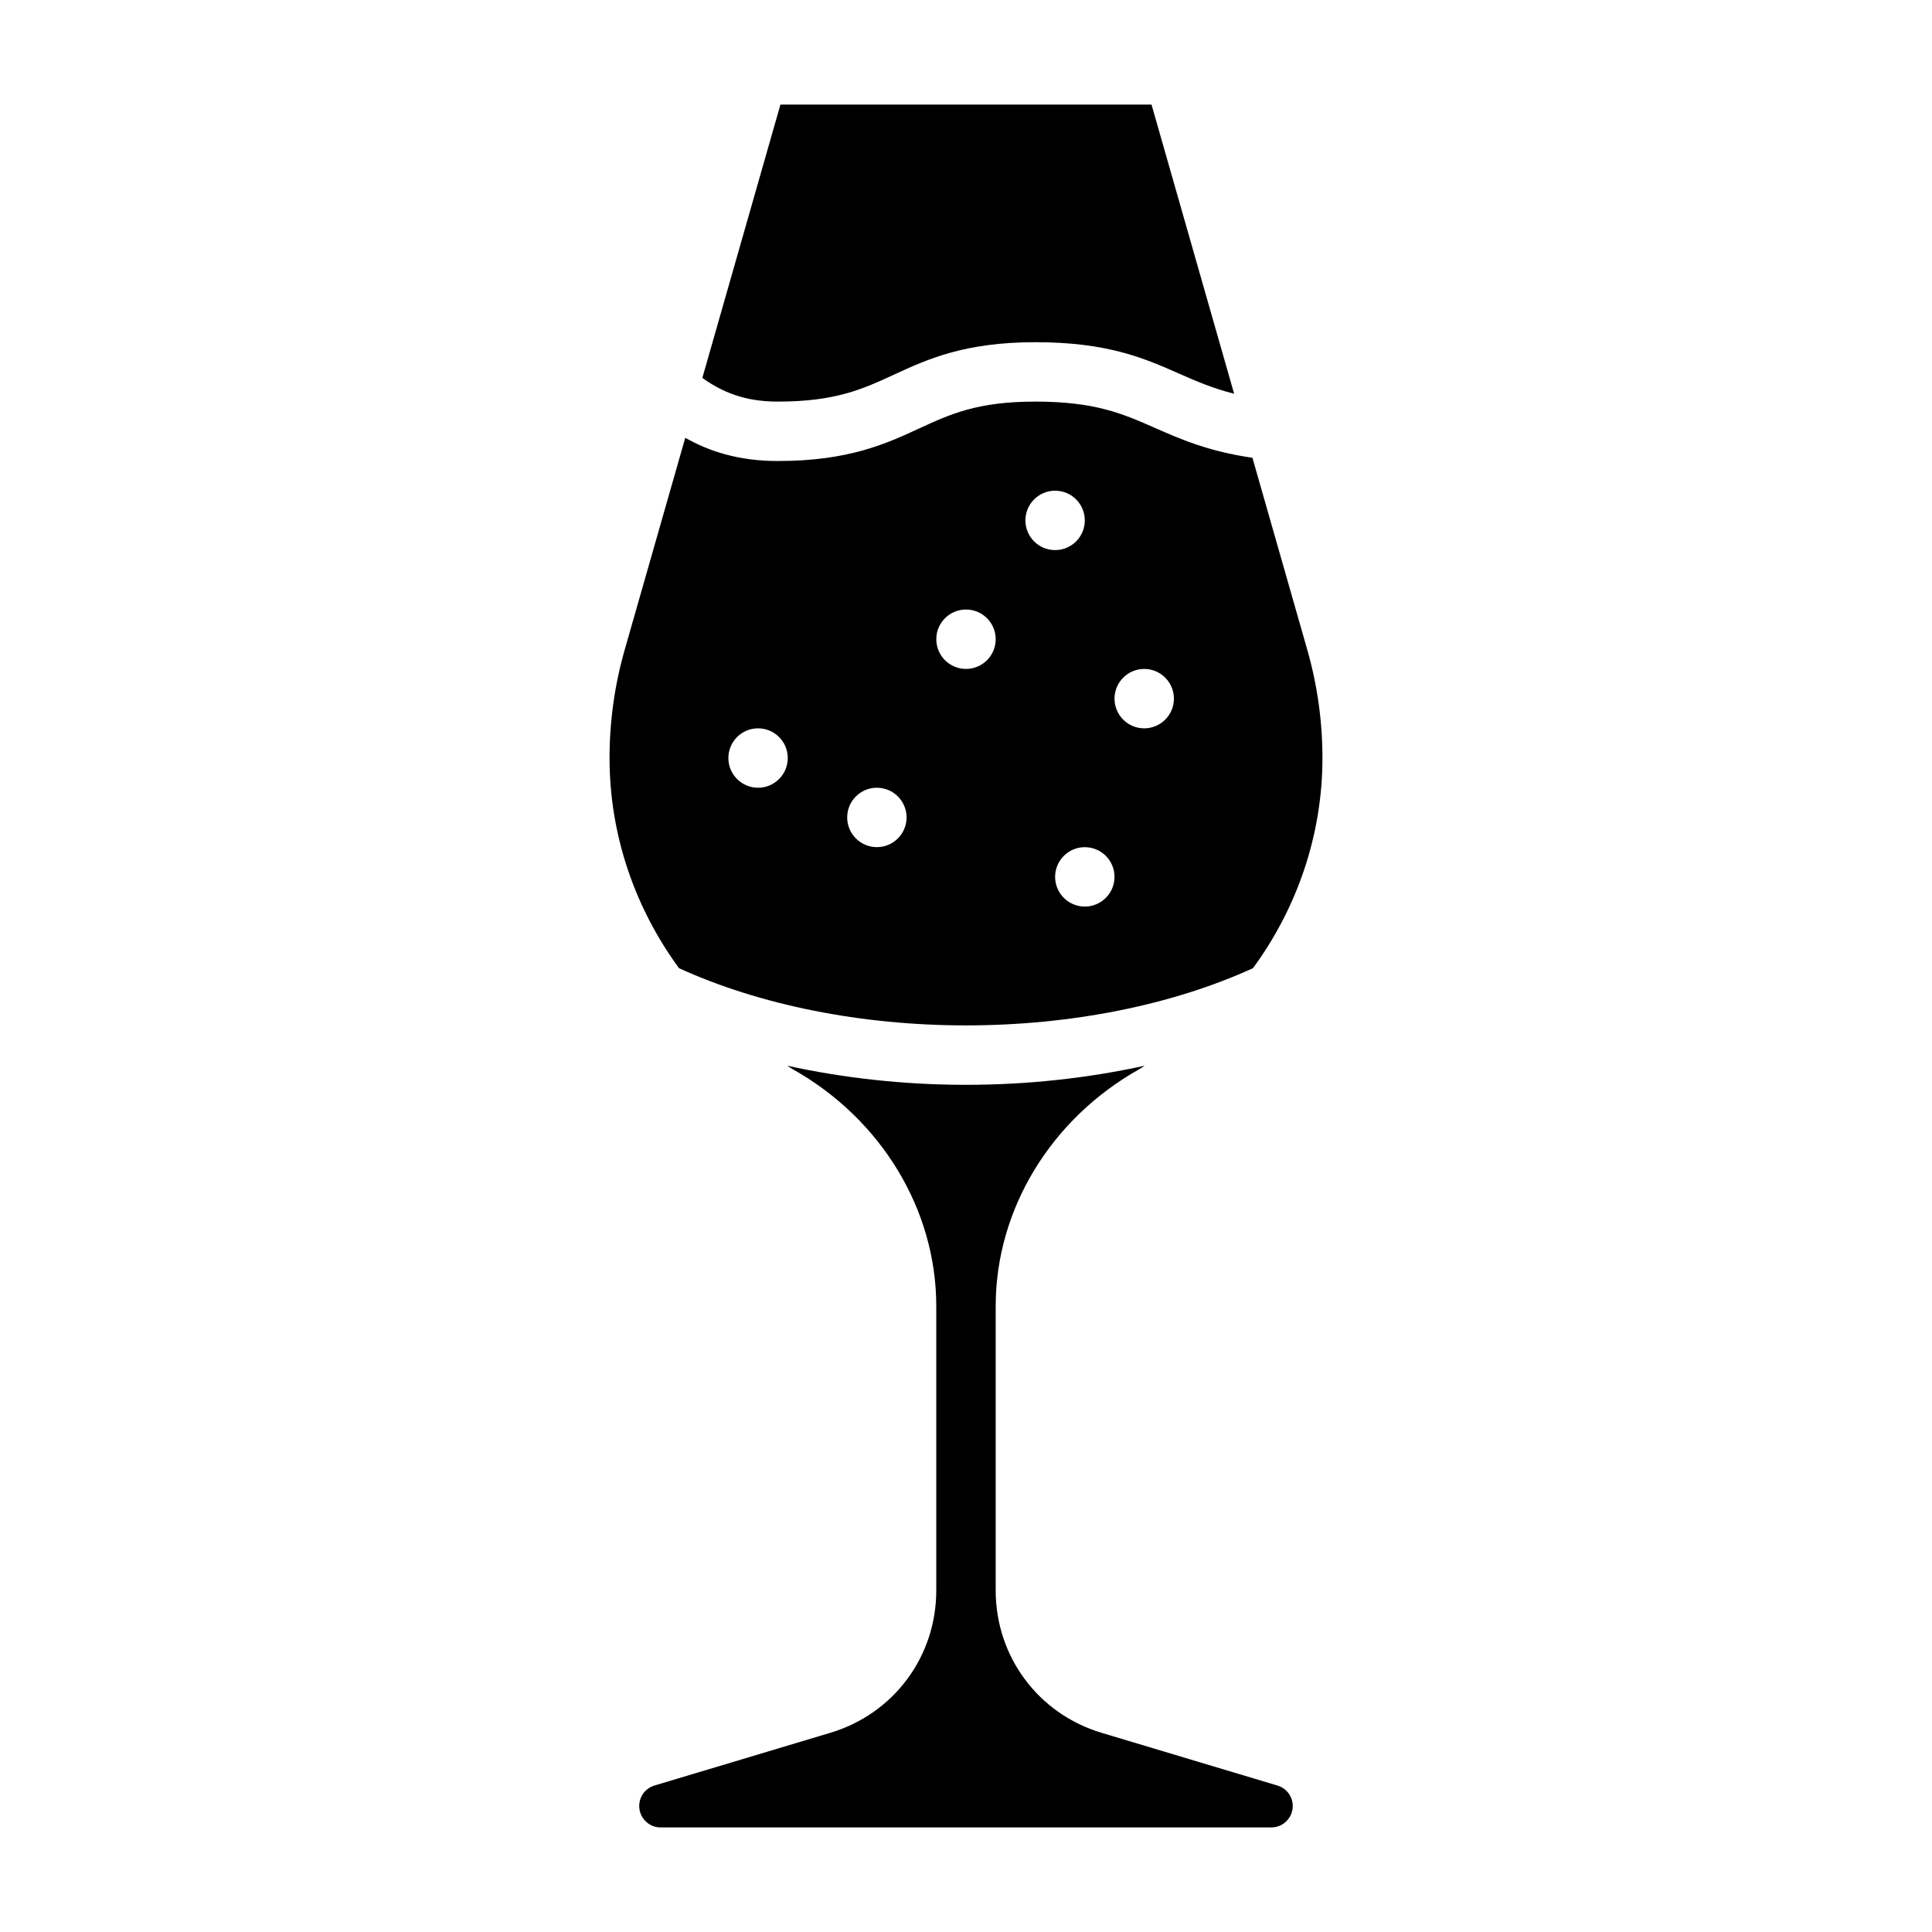 <?xml version="1.0" encoding="UTF-8"?>
<!-- Uploaded to: SVG Repo, www.svgrepo.com, Generator: SVG Repo Mixer Tools -->
<svg fill="#000000" width="800px" height="800px" version="1.1" viewBox="144 144 512 512" xmlns="http://www.w3.org/2000/svg">
 <g>
  <path d="m380.93 243.28c8.738-4.031 18.625-8.594 37.414-8.594 19.223 0 28.805 4.219 38.062 8.297 4.543 2 8.934 3.93 14.648 5.359l-21.891-76.633h-98.34l-20.695 72.445c5.371 3.816 11.289 6.273 19.98 6.273 15.328 0 22.508-3.312 30.82-7.148z"/>
  <path d="m482.54 617.19-46.625-13.98c-16.773-5.039-28.047-20.191-28.047-37.715v-75.367c0-25.609 14.633-49.695 38.203-62.867 0.449-0.25 0.844-0.574 1.281-0.836-15.027 3.293-31.062 5.066-47.355 5.066-16.297 0-32.332-1.77-47.352-5.062 0.441 0.262 0.836 0.582 1.281 0.836 23.562 13.168 38.195 37.258 38.195 62.863v75.367c0 17.523-11.273 32.668-28.047 37.707l-46.633 13.98c-2.418 0.73-4.039 2.914-4.039 5.441 0 3.117 2.543 5.668 5.668 5.668h161.85c3.117 0 5.668-2.543 5.668-5.668 0-2.527-1.621-4.711-4.047-5.434z"/>
  <path d="m400 415.74c27.805 0 54.688-5.398 76.059-15.168 11.68-15.926 18.402-35.309 18.402-55.68 0-9.73-1.355-19.391-4.023-28.711l-14.531-50.867c-11.691-1.684-19.16-4.977-25.852-7.918-8.477-3.742-15.789-6.969-31.707-6.969-15.328 0-22.508 3.312-30.82 7.148-8.727 4.031-18.625 8.598-37.414 8.598-10.453 0-18.27-2.613-24.512-6.156l-16.043 56.16c-2.672 9.324-4.023 18.984-4.023 28.715 0 20.371 6.731 39.762 18.414 55.688 21.363 9.762 48.238 15.16 76.051 15.16zm47.23-94.465c4.344 0 7.871 3.527 7.871 7.871s-3.527 7.871-7.871 7.871-7.871-3.527-7.871-7.871 3.527-7.871 7.871-7.871zm-7.871 55.105c0 4.344-3.527 7.871-7.871 7.871s-7.871-3.527-7.871-7.871 3.527-7.871 7.871-7.871 7.871 3.523 7.871 7.871zm-15.746-102.34c4.344 0 7.871 3.527 7.871 7.871s-3.527 7.871-7.871 7.871-7.871-3.527-7.871-7.871 3.527-7.871 7.871-7.871zm-23.613 31.488c4.344 0 7.871 3.527 7.871 7.871s-3.527 7.871-7.871 7.871-7.871-3.527-7.871-7.871c-0.004-4.344 3.523-7.871 7.871-7.871zm-23.617 47.23c4.344 0 7.871 3.527 7.871 7.871s-3.527 7.871-7.871 7.871-7.871-3.527-7.871-7.871 3.523-7.871 7.871-7.871zm-31.488-15.742c4.344 0 7.871 3.527 7.871 7.871s-3.527 7.871-7.871 7.871-7.871-3.527-7.871-7.871 3.527-7.871 7.871-7.871z"/>
 </g>
</svg>